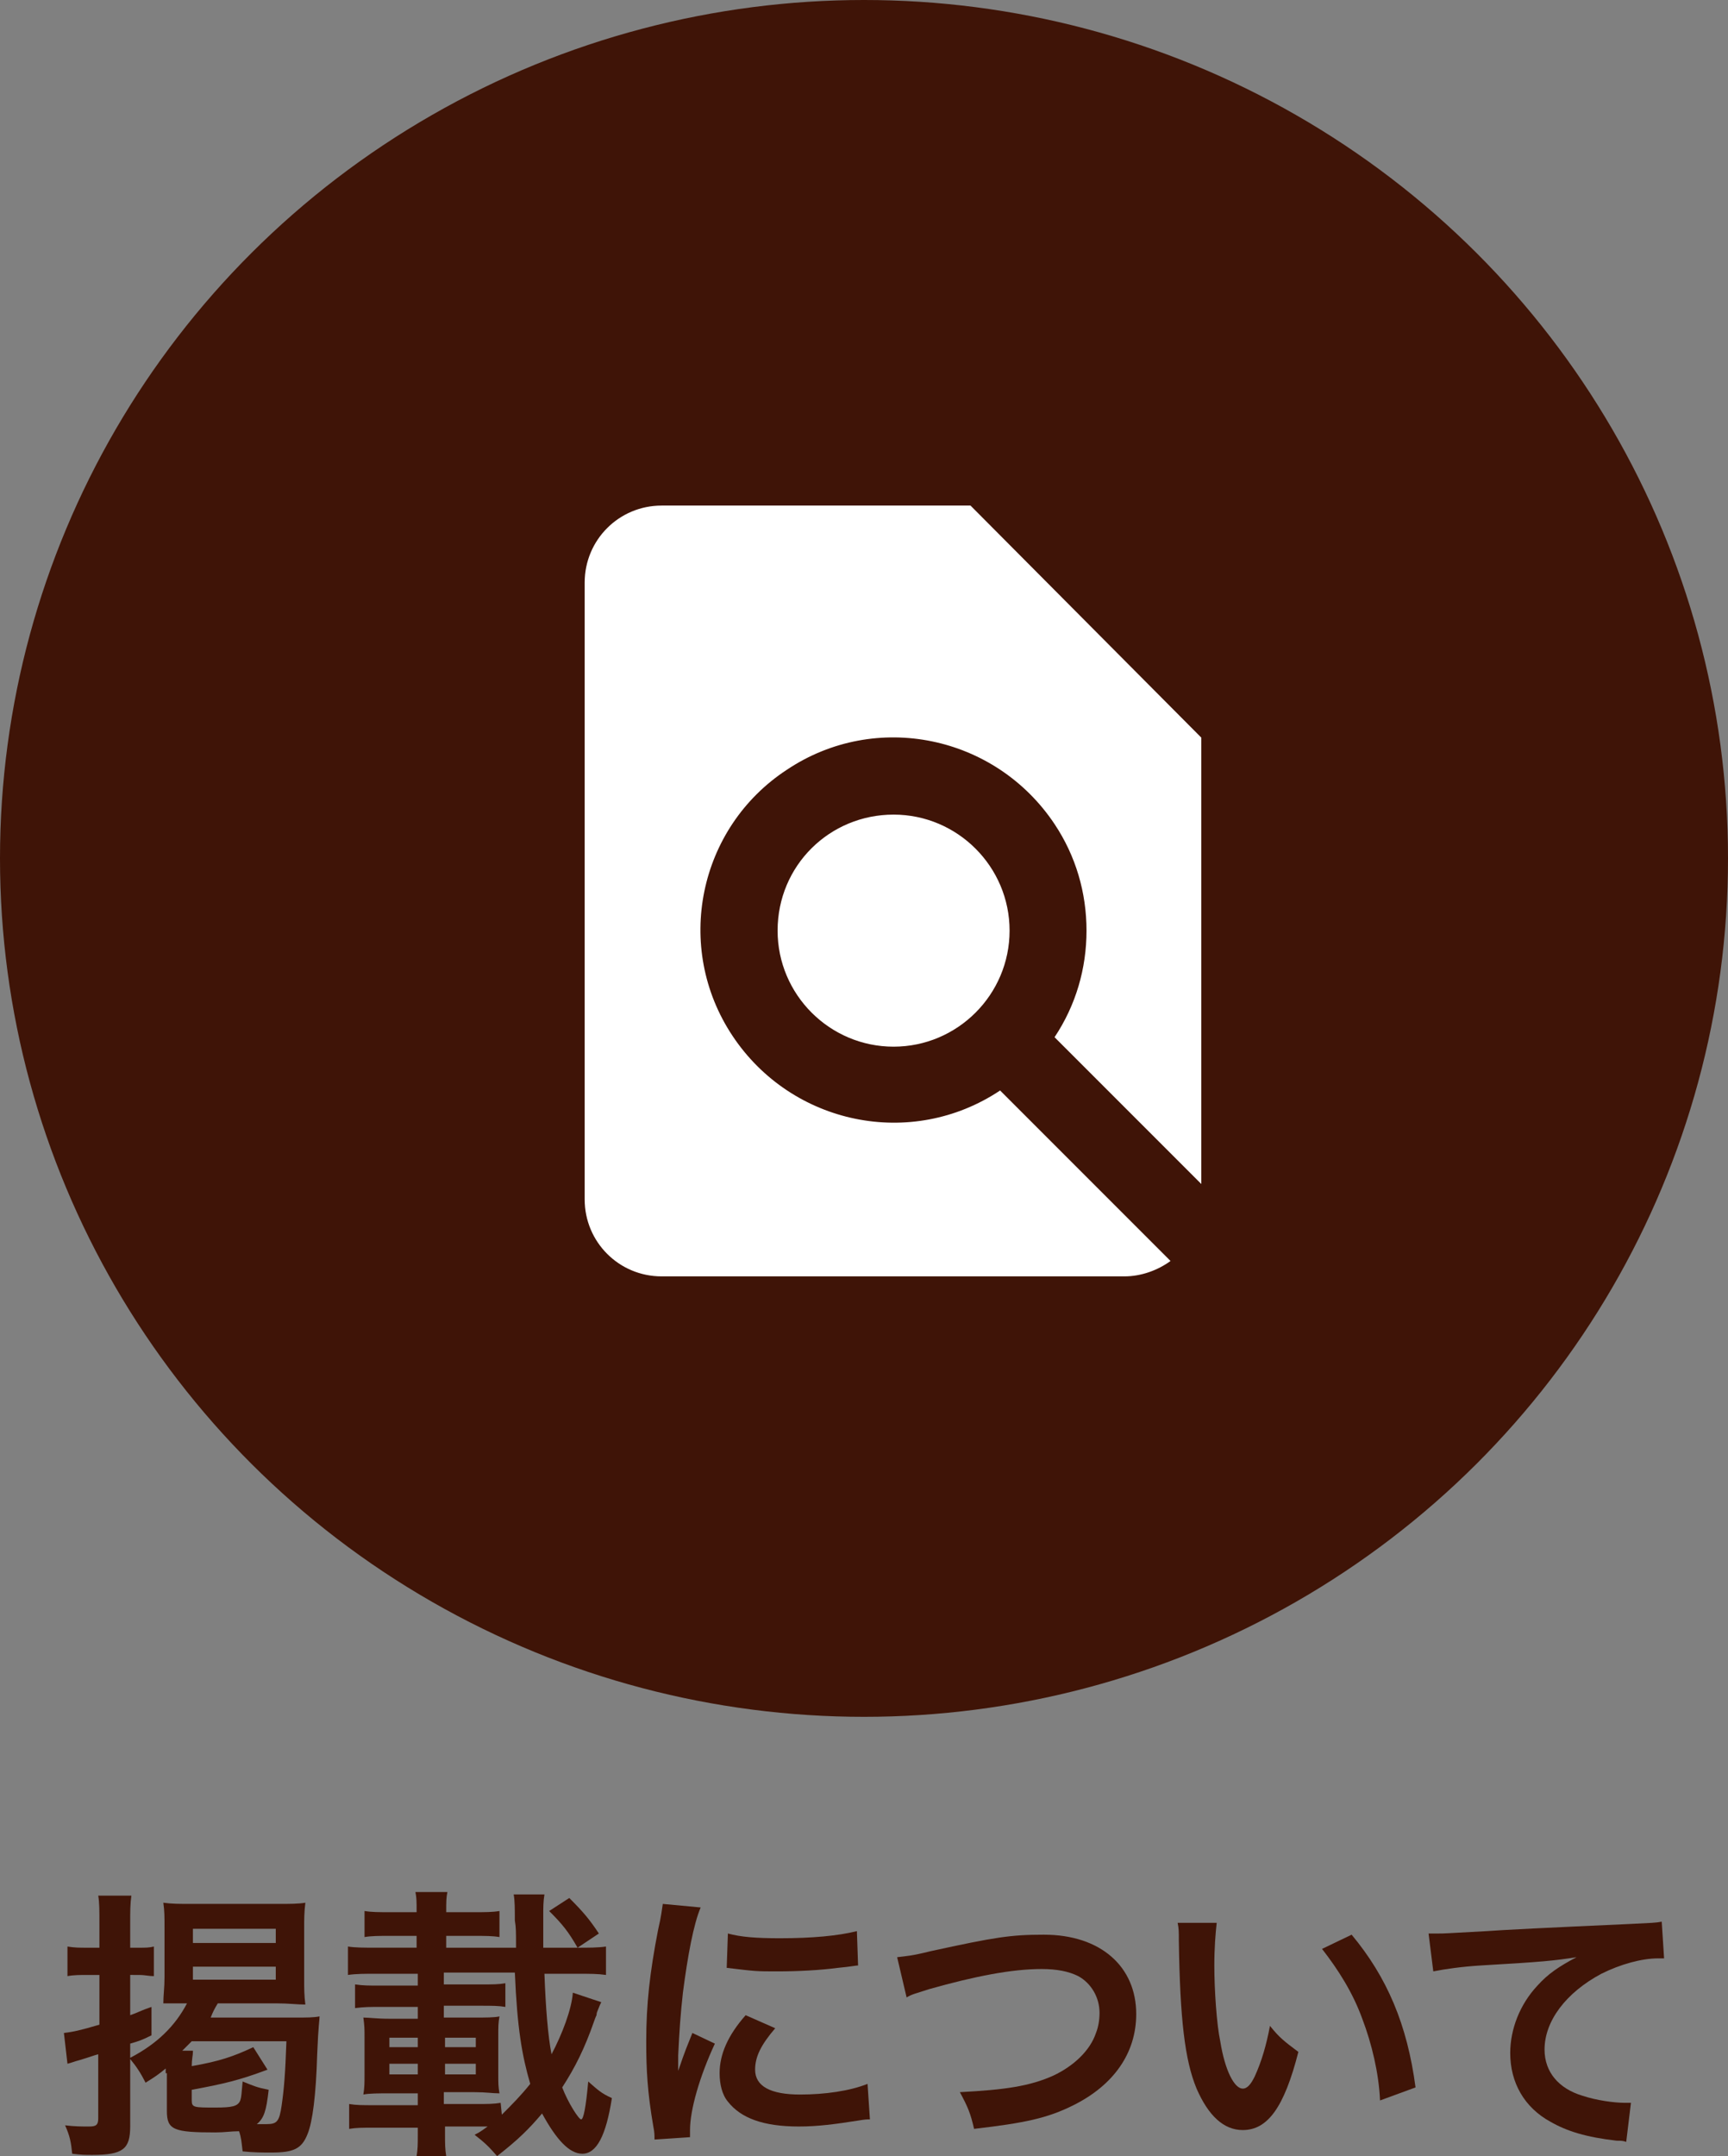 <?xml version="1.0" encoding="utf-8"?>
<!-- Generator: Adobe Illustrator 25.2.1, SVG Export Plug-In . SVG Version: 6.00 Build 0)  -->
<svg version="1.1" id="レイヤー_1" xmlns="http://www.w3.org/2000/svg" xmlns:xlink="http://www.w3.org/1999/xlink" x="0px"
	 y="0px" viewBox="0 0 146 182.1" style="enable-background:new 0 0 146 182.1;" xml:space="preserve">
<rect x="0" y="0" width="146" height="182.1" fill="#808080" stroke="none"/>
<style type="text/css">
	.st0{fill:#3F1407;}
	.st1{fill:#FFFFFF;}
	.st2{enable-background:new    ;}
</style>
<ellipse id="楕円形_2" class="st0" cx="73" cy="72.5" rx="73" ry="72.5"/>
<path id="Icon_material-find-in-page" class="st1" d="M101.5,100V62.3L82,42.7H55.9c-3.6,0-6.5,2.9-6.5,6.5v52.1
	c0,3.6,2.9,6.5,6.5,6.5H95c1.4,0,2.8-0.5,3.9-1.3L84.5,92.1c-7.5,5-17.6,2.9-22.6-4.6S59,69.9,66.5,65c7.5-5,17.6-2.9,22.6,4.6
	c1.8,2.7,2.7,5.8,2.7,9s-0.9,6.3-2.7,9L101.5,100z M65.7,78.6c0,5.4,4.4,9.8,9.8,9.8s9.8-4.4,9.8-9.8s-4.4-9.8-9.8-9.8l0,0
	C70.1,68.8,65.7,73.1,65.7,78.6C65.7,78.5,65.7,78.5,65.7,78.6z"/>
<g class="st2">
	<path class="st0" d="M14,175.1c0-0.2,0-0.3,0-0.4c-0.6,0.5-0.9,0.7-1.7,1.2c-0.4-0.8-0.8-1.4-1.3-2v5.7c0,1.9-0.6,2.4-3.2,2.4
		c-0.6,0-0.9,0-1.7-0.1c-0.1-1-0.2-1.5-0.6-2.4c0.8,0.1,1.4,0.1,2,0.1s0.8-0.1,0.8-0.7v-5.4c-0.4,0.1-0.6,0.2-1.6,0.5
		c-0.4,0.1-0.6,0.2-1,0.3l-0.3-2.6c0.8-0.1,1.3-0.2,3-0.7v-4.2h-1c-0.6,0-1.2,0-1.7,0.1v-2.5c0.6,0.1,1,0.1,1.7,0.1h1v-2
		c0-1.2,0-1.8-0.1-2.4h2.8c-0.1,0.7-0.1,1.3-0.1,2.4v2h0.8c0.5,0,0.8,0,1.2-0.1v2.5c-0.4,0-0.8-0.1-1.2-0.1H11v3.4
		c0.6-0.2,0.9-0.4,1.8-0.7v2.4c-0.8,0.4-1.1,0.5-1.8,0.7v1.2c2.3-1.2,3.8-2.7,4.8-4.6c-1,0-1.4,0-2,0c0-0.7,0.1-1.3,0.1-2.2v-4.2
		c0-0.9,0-1.4-0.1-2.1c0.7,0.1,1.4,0.1,2.3,0.1h7.4c1,0,1.7,0,2.3-0.1c-0.1,0.8-0.1,1.4-0.1,2.2v4.2c0,0.9,0,1.4,0.1,2.2
		c-0.7,0-1.4-0.1-2.4-0.1h-5c-0.3,0.5-0.4,0.7-0.6,1.2H25c0.9,0,1.5,0,2-0.1c0,0.3-0.1,0.7-0.2,3.2c-0.1,3.5-0.4,5.7-0.8,6.7
		c-0.5,1.3-1.2,1.6-3.1,1.6c-0.7,0-1.5,0-2.4-0.1c-0.1-0.8-0.1-1.1-0.3-1.7c-0.7,0-1.2,0.1-2,0.1c-3.5,0-4.1-0.2-4.1-1.8v-3.2H14z
		 M16.3,173.3c0,0.3-0.1,0.6-0.1,1.2c2.3-0.4,3.5-0.8,5.2-1.6l1.2,1.9c-2.4,0.9-3.7,1.2-6.4,1.7v0.9c0,0.6,0.2,0.6,2,0.6
		c1.4,0,1.9-0.1,2.1-0.6c0.1-0.3,0.1-0.5,0.2-1.6c1,0.4,1.2,0.5,2.2,0.7c-0.2,1.8-0.4,2.4-1,2.9c0.5,0,0.6,0,0.8,0
		c0.9,0,1.1-0.2,1.3-1.6c0.2-1.4,0.3-2.6,0.4-5.4h-8c-0.3,0.3-0.5,0.5-0.8,0.8h0.9V173.3z M16.3,164.1h7v-1.2h-7V164.1z M16.3,167.2
		h7v-1.1h-7V167.2z"/>
	<path class="st0" d="M40.8,179.6h-3.2v0.7c0,0.7,0,1.2,0.1,1.8h-2.5c0.1-0.6,0.1-1,0.1-1.7v-0.7h-3.7c-1,0-1.5,0-2.1,0.1v-2.1
		c0.6,0.1,1.1,0.1,2.1,0.1h3.7v-1h-2.4c-0.9,0-1.7,0-2.2,0.1c0.1-0.6,0.1-1,0.1-1.7v-3.1c0-0.7,0-1-0.1-1.7c0.5,0,1.1,0.1,2.2,0.1
		h2.4v-1h-3.1c-1,0-1.4,0-2.2,0.1v-2c0.7,0.1,1.1,0.1,2.2,0.1h3.1v-1h-3.4c-1.1,0-1.8,0-2.5,0.1v-2.4c0.6,0.1,1.4,0.1,2.5,0.1h3.3
		v-1H33c-1,0-1.6,0-2.2,0.1v-2.2c0.6,0.1,1.2,0.1,2.2,0.1h2.2v-0.1c0-0.8,0-1.1-0.1-1.6h2.7c-0.1,0.5-0.1,0.8-0.1,1.7H40
		c1,0,1.6,0,2.2-0.1v2.2c-0.6-0.1-1.2-0.1-2.2-0.1h-2.3v1h5.9c0-1.4,0-1.7-0.1-2.3c0-0.9,0-1.7-0.1-2.2H46c-0.1,0.6-0.1,1.1-0.1,1.8
		c0,0,0,0.4,0,0.8v1.9h2.8c1.1,0,1.8,0,2.5-0.1v2.4c-0.7-0.1-1.3-0.1-2.5-0.1H46c0.1,2.8,0.3,5.3,0.6,6.8c0.9-1.7,1.7-3.8,1.8-5.2
		l2.4,0.8c-0.1,0.2-0.1,0.2-0.3,0.7c0,0-0.1,0.2-0.1,0.4c0,0-0.1,0.2-0.2,0.5c-0.8,2.3-1.6,3.9-2.7,5.6c0.5,1.3,1.4,2.7,1.6,2.7
		c0.2,0,0.4-1,0.6-3.2c0.8,0.7,1.1,1,2,1.4c-0.5,3.2-1.3,4.7-2.5,4.7c-1.1,0-2.2-1.2-3.4-3.4c-1.1,1.3-2,2.2-3.8,3.6
		c-0.7-0.8-1-1.1-1.9-1.8c0.6-0.3,0.8-0.5,1.1-0.7L40.8,179.6z M35.3,172.1h-2.4v0.8h2.4V172.1z M35.3,174.3h-2.4v0.9h2.4V174.3z
		 M42.4,178.6c0.9-0.9,1.6-1.6,2.4-2.6c-0.7-2.4-1.1-4.7-1.3-9.4h-6v1h3.1c1.1,0,1.5,0,2.1-0.1v2c-0.6-0.1-1.1-0.1-2.1-0.1h-3.1v1
		h2.6c0.9,0,1.7,0,2.1-0.1c-0.1,0.6-0.1,0.8-0.1,1.7v3.1c0,0.9,0,1.1,0.1,1.7c-0.6,0-1.1-0.1-2.1-0.1h-2.6v1h2.7c1,0,1.5,0,2.1-0.1
		L42.4,178.6L42.4,178.6z M40.2,172.9v-0.8h-2.6v0.8H40.2z M40.2,175.2v-0.9h-2.6v0.9H40.2z M48.8,164.5c-0.8-1.4-1.3-2-2.4-3.1
		l1.7-1.1c1.2,1.2,1.7,1.8,2.5,3L48.8,164.5z"/>
	<path class="st0" d="M55.3,180.7c0-0.4,0-0.6-0.1-1.1c-0.5-2.9-0.6-4.8-0.6-7.2c0-3.1,0.3-5.8,1-9.4c0.3-1.3,0.3-1.6,0.4-2.2
		l3.2,0.3c-0.6,1.4-1.1,4.1-1.5,7.2c-0.2,1.8-0.3,3.2-0.4,5.3c0,0.5,0,0.7,0,1.3c0.3-0.8,0.3-1,1.2-3.2l1.9,0.9
		c-1.3,2.8-2.1,5.6-2.1,7.3c0,0.1,0,0.3,0,0.6L55.3,180.7z M65.5,171.3c-1.2,1.4-1.7,2.4-1.7,3.5c0,1.4,1.3,2.1,3.8,2.1
		c2.1,0,4.2-0.3,5.7-0.9l0.2,3c-0.3,0-0.4,0-1,0.1c-1.9,0.3-3.4,0.5-5,0.5c-3,0-4.9-0.7-6-2.1c-0.5-0.6-0.7-1.5-0.7-2.4
		c0-1.6,0.7-3.2,2.2-4.9L65.5,171.3z M61.5,163.3c1.1,0.3,2.4,0.4,4.4,0.4c2.7,0,4.9-0.2,6.5-0.6l0.1,2.9c-0.2,0-0.6,0.1-1.7,0.2
		c-1.5,0.2-3.4,0.3-5.1,0.3c-1.8,0-1.8,0-4.3-0.3L61.5,163.3z"/>
	<path class="st0" d="M75.8,165.3c0.8-0.1,1.2-0.1,2.8-0.5c5.5-1.2,6.8-1.4,9.6-1.4c4.8,0,7.8,2.7,7.8,6.7c0,3.3-1.9,6-5.3,7.7
		c-2.2,1.1-4.1,1.5-8.4,2c-0.3-1.3-0.5-1.8-1.2-3.1c3.8-0.2,5.9-0.5,7.9-1.4c1.7-0.8,3.1-2.1,3.6-3.6c0.2-0.5,0.3-1.1,0.3-1.7
		c0-1.3-0.7-2.5-1.8-3.1c-0.8-0.4-1.8-0.6-3.1-0.6c-2.5,0-5.6,0.6-9.5,1.7c-1.2,0.4-1.4,0.4-1.9,0.7L75.8,165.3z"/>
	<path class="st0" d="M102.8,162.4c-0.1,0.9-0.2,2.1-0.2,3.6c0,2.1,0.2,5,0.5,6.4c0.4,2.5,1.2,4,1.9,4c0.4,0,0.7-0.4,1-1
		c0.6-1.3,1-2.7,1.3-4.3c0.8,1,1.2,1.3,2.4,2.2c-1.2,4.7-2.6,6.6-4.7,6.6c-1.6,0-2.9-1.2-3.9-3.5c-1-2.4-1.4-5.9-1.5-12.5
		c0-0.8,0-1-0.1-1.5H102.8z M114.2,163.4c3,3.6,4.7,7.6,5.4,12.9l-3,1.1c-0.1-2.3-0.7-4.8-1.5-6.9c-0.8-2.2-2-4.1-3.4-5.9
		L114.2,163.4z"/>
	<path class="st0" d="M120.7,163.3c0.5,0,0.8,0,0.9,0c0.4,0,0.4,0,4-0.2c1.3-0.1,5.3-0.3,12-0.6c2-0.1,2.3-0.1,2.8-0.2l0.2,3.1
		c-0.3,0-0.3,0-0.5,0c-1.4,0-3.2,0.5-4.8,1.3c-3,1.6-4.8,4-4.8,6.4c0,1.9,1.2,3.3,3.2,3.9c1.2,0.4,2.7,0.6,3.6,0.6c0,0,0.2,0,0.5,0
		l-0.4,3.3c-0.3-0.1-0.4-0.1-0.8-0.1c-2.6-0.3-4.2-0.8-5.6-1.6c-2.2-1.2-3.4-3.3-3.4-5.8c0-2,0.8-4.1,2.3-5.7c0.9-1,1.8-1.6,3.3-2.4
		c-1.9,0.3-2.9,0.4-8.1,0.7c-1.6,0.1-3,0.3-4,0.5L120.7,163.3z"/>
</g>
</svg>
